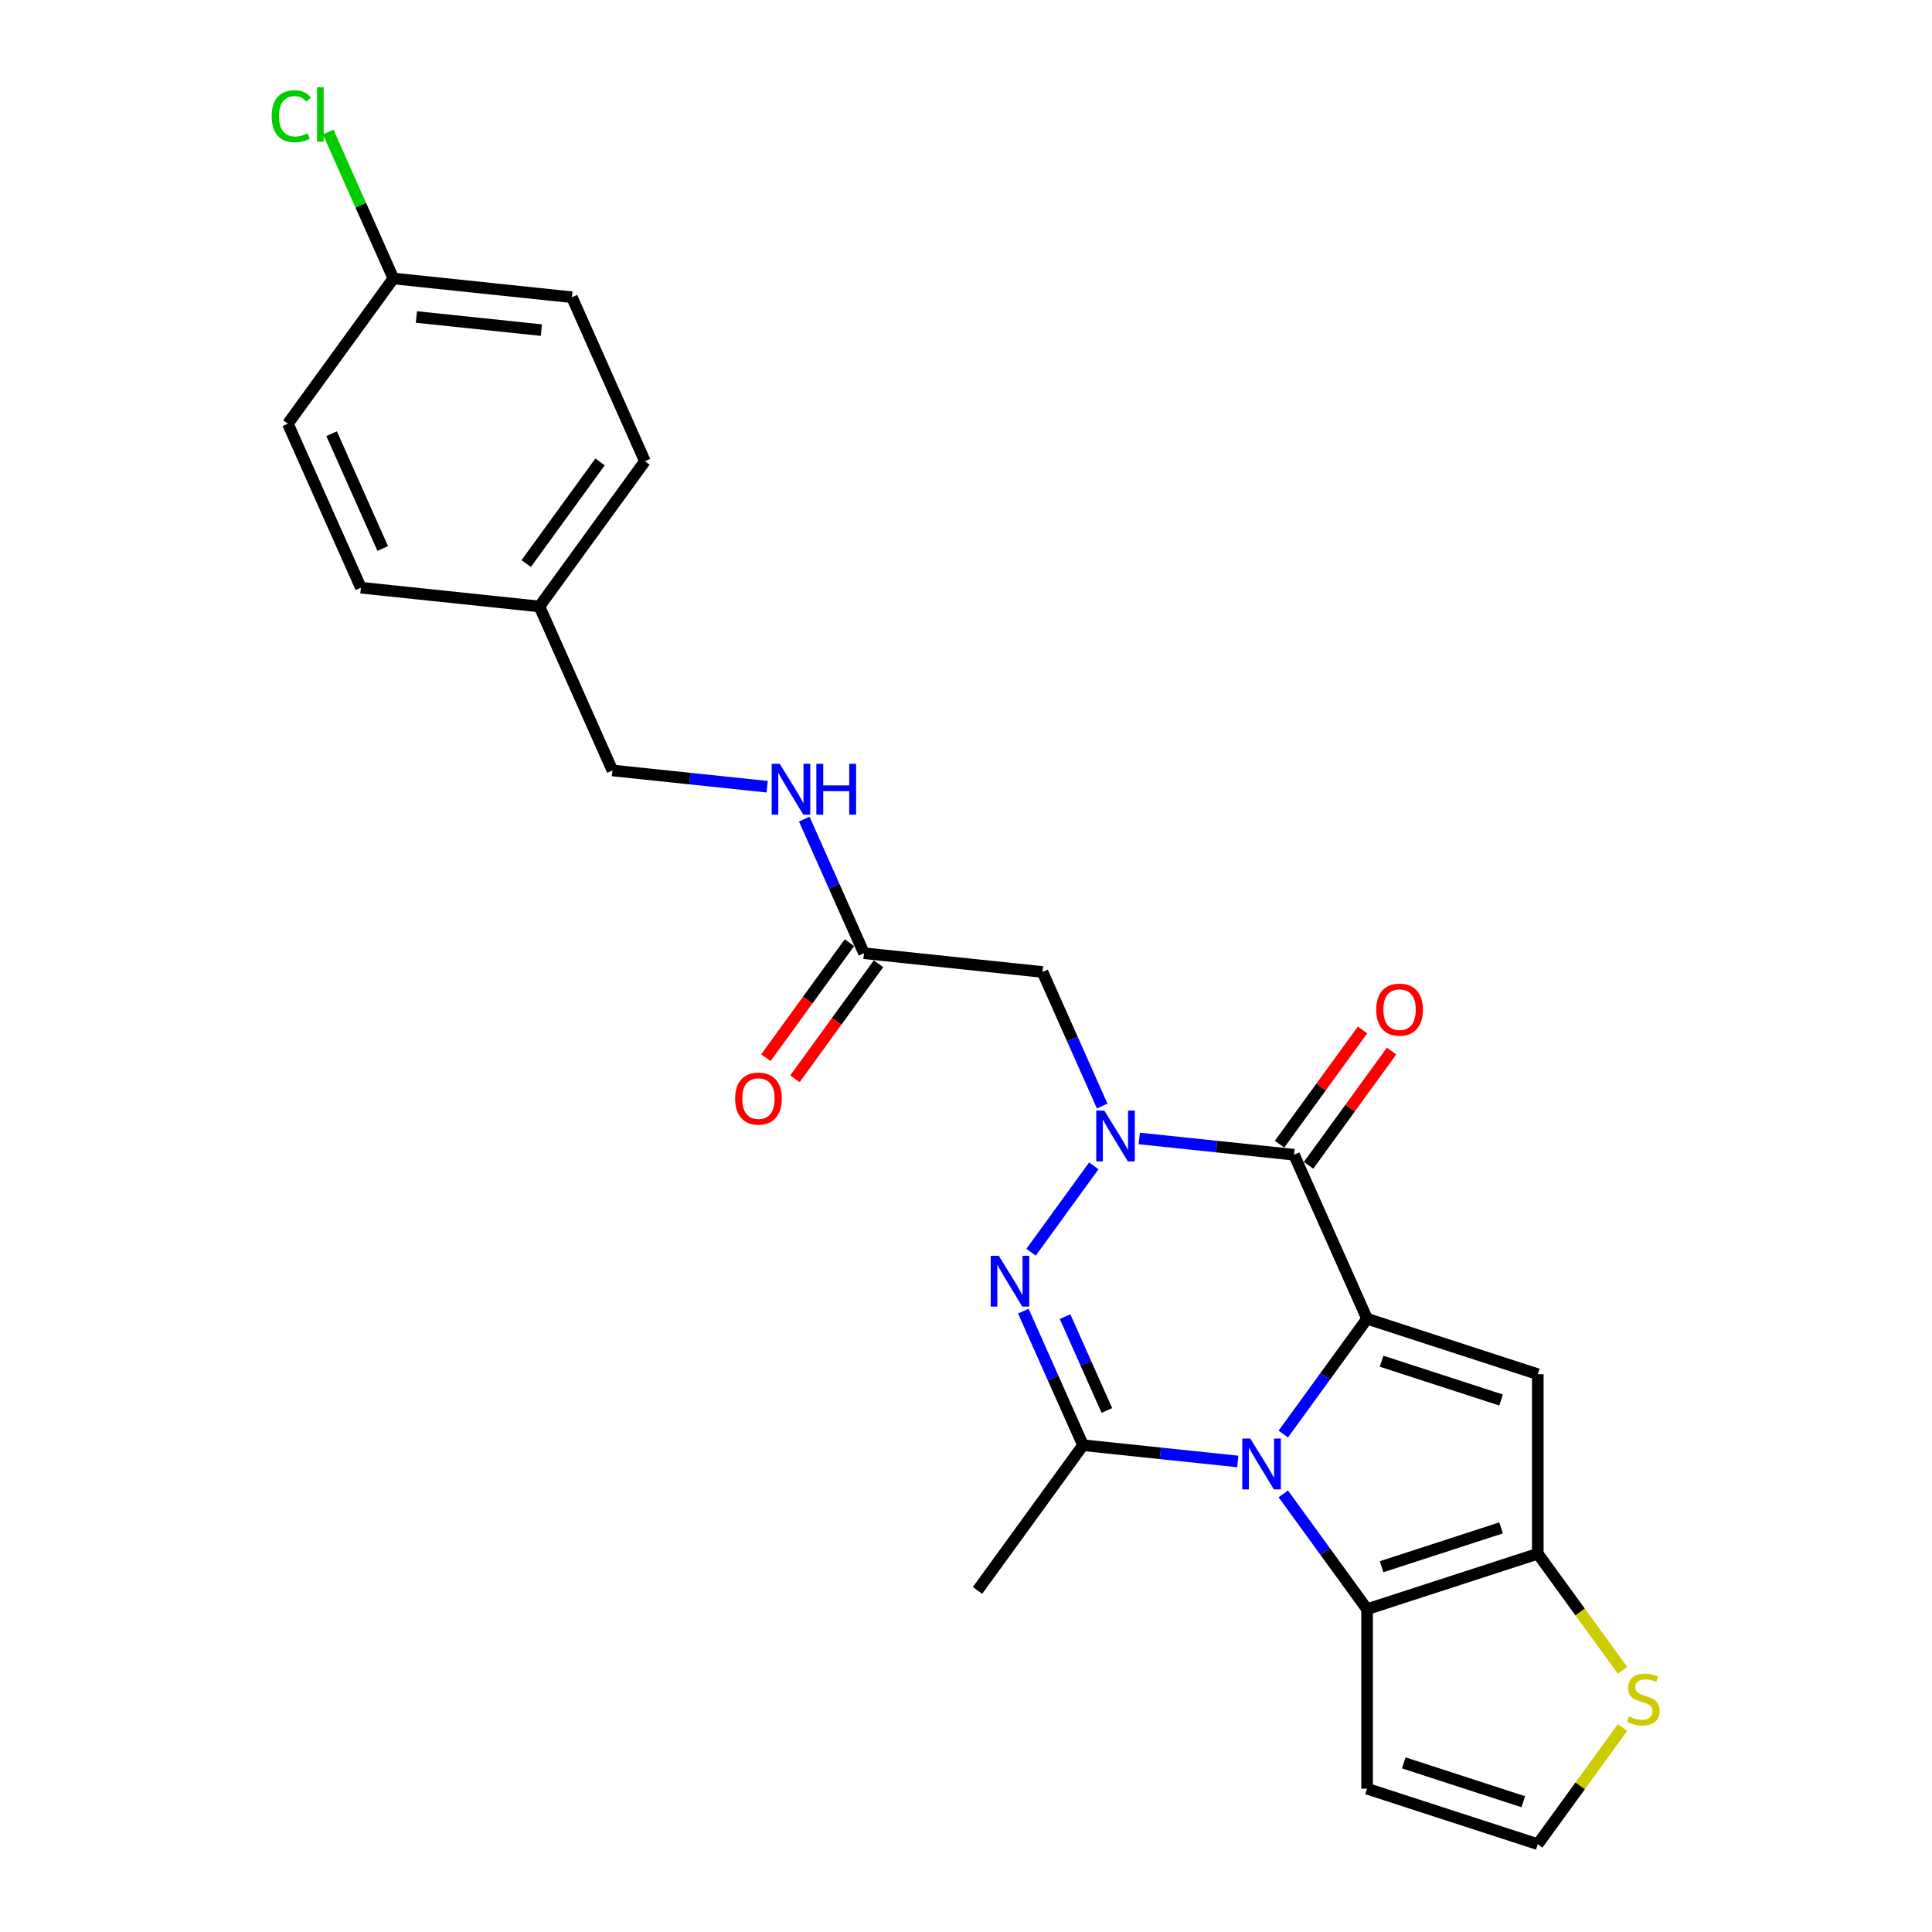 <?xml version='1.0' encoding='iso-8859-1'?>
<svg version='1.1' baseProfile='full'
              xmlns='http://www.w3.org/2000/svg'
                      xmlns:rdkit='http://www.rdkit.org/xml'
                      xmlns:xlink='http://www.w3.org/1999/xlink'
                  xml:space='preserve'
width='1000px' height='1000px' viewBox='0 0 1000 1000'>
<!-- END OF HEADER -->
<rect style='opacity:1.0;fill:#FFFFFF;stroke:none' width='1000' height='1000' x='0' y='0'> </rect>
<path class='bond-0' d='M 707.592,682.574 L 685.908,712.419' style='fill:none;fill-rule:evenodd;stroke:#000000;stroke-width:6px;stroke-linecap:butt;stroke-linejoin:miter;stroke-opacity:1' />
<path class='bond-0' d='M 685.908,712.419 L 664.223,742.265' style='fill:none;fill-rule:evenodd;stroke:#0000FF;stroke-width:6px;stroke-linecap:butt;stroke-linejoin:miter;stroke-opacity:1' />
<path class='bond-2' d='M 707.592,682.574 L 669.799,597.69' style='fill:none;fill-rule:evenodd;stroke:#000000;stroke-width:6px;stroke-linecap:butt;stroke-linejoin:miter;stroke-opacity:1' />
<path class='bond-5' d='M 707.592,682.574 L 795.961,711.287' style='fill:none;fill-rule:evenodd;stroke:#000000;stroke-width:6px;stroke-linecap:butt;stroke-linejoin:miter;stroke-opacity:1' />
<path class='bond-5' d='M 715.104,704.554 L 776.963,724.653' style='fill:none;fill-rule:evenodd;stroke:#000000;stroke-width:6px;stroke-linecap:butt;stroke-linejoin:miter;stroke-opacity:1' />
<path class='bond-4' d='M 640.674,756.452 L 600.622,752.242' style='fill:none;fill-rule:evenodd;stroke:#0000FF;stroke-width:6px;stroke-linecap:butt;stroke-linejoin:miter;stroke-opacity:1' />
<path class='bond-4' d='M 600.622,752.242 L 560.569,748.032' style='fill:none;fill-rule:evenodd;stroke:#000000;stroke-width:6px;stroke-linecap:butt;stroke-linejoin:miter;stroke-opacity:1' />
<path class='bond-6' d='M 664.223,773.225 L 685.908,803.07' style='fill:none;fill-rule:evenodd;stroke:#0000FF;stroke-width:6px;stroke-linecap:butt;stroke-linejoin:miter;stroke-opacity:1' />
<path class='bond-6' d='M 685.908,803.07 L 707.592,832.916' style='fill:none;fill-rule:evenodd;stroke:#000000;stroke-width:6px;stroke-linecap:butt;stroke-linejoin:miter;stroke-opacity:1' />
<path class='bond-1' d='M 589.694,589.271 L 629.746,593.48' style='fill:none;fill-rule:evenodd;stroke:#0000FF;stroke-width:6px;stroke-linecap:butt;stroke-linejoin:miter;stroke-opacity:1' />
<path class='bond-1' d='M 629.746,593.48 L 669.799,597.69' style='fill:none;fill-rule:evenodd;stroke:#000000;stroke-width:6px;stroke-linecap:butt;stroke-linejoin:miter;stroke-opacity:1' />
<path class='bond-3' d='M 566.145,603.458 L 533.676,648.147' style='fill:none;fill-rule:evenodd;stroke:#0000FF;stroke-width:6px;stroke-linecap:butt;stroke-linejoin:miter;stroke-opacity:1' />
<path class='bond-8' d='M 570.499,572.498 L 555.049,537.796' style='fill:none;fill-rule:evenodd;stroke:#0000FF;stroke-width:6px;stroke-linecap:butt;stroke-linejoin:miter;stroke-opacity:1' />
<path class='bond-8' d='M 555.049,537.796 L 539.599,503.094' style='fill:none;fill-rule:evenodd;stroke:#000000;stroke-width:6px;stroke-linecap:butt;stroke-linejoin:miter;stroke-opacity:1' />
<path class='bond-13' d='M 677.316,603.152 L 698.798,573.585' style='fill:none;fill-rule:evenodd;stroke:#000000;stroke-width:6px;stroke-linecap:butt;stroke-linejoin:miter;stroke-opacity:1' />
<path class='bond-13' d='M 698.798,573.585 L 720.279,544.018' style='fill:none;fill-rule:evenodd;stroke:#FF0000;stroke-width:6px;stroke-linecap:butt;stroke-linejoin:miter;stroke-opacity:1' />
<path class='bond-13' d='M 662.282,592.229 L 683.764,562.662' style='fill:none;fill-rule:evenodd;stroke:#000000;stroke-width:6px;stroke-linecap:butt;stroke-linejoin:miter;stroke-opacity:1' />
<path class='bond-13' d='M 683.764,562.662 L 705.245,533.095' style='fill:none;fill-rule:evenodd;stroke:#FF0000;stroke-width:6px;stroke-linecap:butt;stroke-linejoin:miter;stroke-opacity:1' />
<path class='bond-26' d='M 529.669,678.629 L 545.119,713.331' style='fill:none;fill-rule:evenodd;stroke:#0000FF;stroke-width:6px;stroke-linecap:butt;stroke-linejoin:miter;stroke-opacity:1' />
<path class='bond-26' d='M 545.119,713.331 L 560.569,748.032' style='fill:none;fill-rule:evenodd;stroke:#000000;stroke-width:6px;stroke-linecap:butt;stroke-linejoin:miter;stroke-opacity:1' />
<path class='bond-26' d='M 551.28,681.481 L 562.095,705.772' style='fill:none;fill-rule:evenodd;stroke:#0000FF;stroke-width:6px;stroke-linecap:butt;stroke-linejoin:miter;stroke-opacity:1' />
<path class='bond-26' d='M 562.095,705.772 L 572.911,730.063' style='fill:none;fill-rule:evenodd;stroke:#000000;stroke-width:6px;stroke-linecap:butt;stroke-linejoin:miter;stroke-opacity:1' />
<path class='bond-16' d='M 560.569,748.032 L 505.954,823.204' style='fill:none;fill-rule:evenodd;stroke:#000000;stroke-width:6px;stroke-linecap:butt;stroke-linejoin:miter;stroke-opacity:1' />
<path class='bond-7' d='M 795.961,711.287 L 795.961,804.203' style='fill:none;fill-rule:evenodd;stroke:#000000;stroke-width:6px;stroke-linecap:butt;stroke-linejoin:miter;stroke-opacity:1' />
<path class='bond-10' d='M 707.592,832.916 L 707.592,925.833' style='fill:none;fill-rule:evenodd;stroke:#000000;stroke-width:6px;stroke-linecap:butt;stroke-linejoin:miter;stroke-opacity:1' />
<path class='bond-25' d='M 707.592,832.916 L 795.961,804.203' style='fill:none;fill-rule:evenodd;stroke:#000000;stroke-width:6px;stroke-linecap:butt;stroke-linejoin:miter;stroke-opacity:1' />
<path class='bond-25' d='M 715.104,810.935 L 776.963,790.836' style='fill:none;fill-rule:evenodd;stroke:#000000;stroke-width:6px;stroke-linecap:butt;stroke-linejoin:miter;stroke-opacity:1' />
<path class='bond-9' d='M 795.961,804.203 L 817.888,834.384' style='fill:none;fill-rule:evenodd;stroke:#000000;stroke-width:6px;stroke-linecap:butt;stroke-linejoin:miter;stroke-opacity:1' />
<path class='bond-9' d='M 817.888,834.384 L 839.816,864.565' style='fill:none;fill-rule:evenodd;stroke:#CCCC00;stroke-width:6px;stroke-linecap:butt;stroke-linejoin:miter;stroke-opacity:1' />
<path class='bond-11' d='M 539.599,503.094 L 447.191,493.382' style='fill:none;fill-rule:evenodd;stroke:#000000;stroke-width:6px;stroke-linecap:butt;stroke-linejoin:miter;stroke-opacity:1' />
<path class='bond-12' d='M 839.816,894.184 L 817.888,924.365' style='fill:none;fill-rule:evenodd;stroke:#CCCC00;stroke-width:6px;stroke-linecap:butt;stroke-linejoin:miter;stroke-opacity:1' />
<path class='bond-12' d='M 817.888,924.365 L 795.961,954.545' style='fill:none;fill-rule:evenodd;stroke:#000000;stroke-width:6px;stroke-linecap:butt;stroke-linejoin:miter;stroke-opacity:1' />
<path class='bond-27' d='M 707.592,925.833 L 795.961,954.545' style='fill:none;fill-rule:evenodd;stroke:#000000;stroke-width:6px;stroke-linecap:butt;stroke-linejoin:miter;stroke-opacity:1' />
<path class='bond-27' d='M 726.59,912.466 L 788.448,932.565' style='fill:none;fill-rule:evenodd;stroke:#000000;stroke-width:6px;stroke-linecap:butt;stroke-linejoin:miter;stroke-opacity:1' />
<path class='bond-14' d='M 447.191,493.382 L 431.741,458.68' style='fill:none;fill-rule:evenodd;stroke:#000000;stroke-width:6px;stroke-linecap:butt;stroke-linejoin:miter;stroke-opacity:1' />
<path class='bond-14' d='M 431.741,458.68 L 416.291,423.978' style='fill:none;fill-rule:evenodd;stroke:#0000FF;stroke-width:6px;stroke-linecap:butt;stroke-linejoin:miter;stroke-opacity:1' />
<path class='bond-15' d='M 439.674,487.92 L 418.044,517.691' style='fill:none;fill-rule:evenodd;stroke:#000000;stroke-width:6px;stroke-linecap:butt;stroke-linejoin:miter;stroke-opacity:1' />
<path class='bond-15' d='M 418.044,517.691 L 396.414,547.463' style='fill:none;fill-rule:evenodd;stroke:#FF0000;stroke-width:6px;stroke-linecap:butt;stroke-linejoin:miter;stroke-opacity:1' />
<path class='bond-15' d='M 454.708,498.843 L 433.078,528.614' style='fill:none;fill-rule:evenodd;stroke:#000000;stroke-width:6px;stroke-linecap:butt;stroke-linejoin:miter;stroke-opacity:1' />
<path class='bond-15' d='M 433.078,528.614 L 411.448,558.386' style='fill:none;fill-rule:evenodd;stroke:#FF0000;stroke-width:6px;stroke-linecap:butt;stroke-linejoin:miter;stroke-opacity:1' />
<path class='bond-17' d='M 397.096,407.205 L 357.044,402.995' style='fill:none;fill-rule:evenodd;stroke:#0000FF;stroke-width:6px;stroke-linecap:butt;stroke-linejoin:miter;stroke-opacity:1' />
<path class='bond-17' d='M 357.044,402.995 L 316.991,398.786' style='fill:none;fill-rule:evenodd;stroke:#000000;stroke-width:6px;stroke-linecap:butt;stroke-linejoin:miter;stroke-opacity:1' />
<path class='bond-19' d='M 316.991,398.786 L 279.198,313.902' style='fill:none;fill-rule:evenodd;stroke:#000000;stroke-width:6px;stroke-linecap:butt;stroke-linejoin:miter;stroke-opacity:1' />
<path class='bond-18' d='M 203.613,144.135 L 296.021,153.847' style='fill:none;fill-rule:evenodd;stroke:#000000;stroke-width:6px;stroke-linecap:butt;stroke-linejoin:miter;stroke-opacity:1' />
<path class='bond-18' d='M 215.532,164.073 L 280.217,170.872' style='fill:none;fill-rule:evenodd;stroke:#000000;stroke-width:6px;stroke-linecap:butt;stroke-linejoin:miter;stroke-opacity:1' />
<path class='bond-20' d='M 203.613,144.135 L 186.733,106.222' style='fill:none;fill-rule:evenodd;stroke:#000000;stroke-width:6px;stroke-linecap:butt;stroke-linejoin:miter;stroke-opacity:1' />
<path class='bond-20' d='M 186.733,106.222 L 169.853,68.309' style='fill:none;fill-rule:evenodd;stroke:#00CC00;stroke-width:6px;stroke-linecap:butt;stroke-linejoin:miter;stroke-opacity:1' />
<path class='bond-28' d='M 203.613,144.135 L 148.998,219.306' style='fill:none;fill-rule:evenodd;stroke:#000000;stroke-width:6px;stroke-linecap:butt;stroke-linejoin:miter;stroke-opacity:1' />
<path class='bond-23' d='M 279.198,313.902 L 186.791,304.19' style='fill:none;fill-rule:evenodd;stroke:#000000;stroke-width:6px;stroke-linecap:butt;stroke-linejoin:miter;stroke-opacity:1' />
<path class='bond-24' d='M 279.198,313.902 L 333.813,238.731' style='fill:none;fill-rule:evenodd;stroke:#000000;stroke-width:6px;stroke-linecap:butt;stroke-linejoin:miter;stroke-opacity:1' />
<path class='bond-24' d='M 272.356,291.703 L 310.587,239.084' style='fill:none;fill-rule:evenodd;stroke:#000000;stroke-width:6px;stroke-linecap:butt;stroke-linejoin:miter;stroke-opacity:1' />
<path class='bond-21' d='M 148.998,219.306 L 186.791,304.19' style='fill:none;fill-rule:evenodd;stroke:#000000;stroke-width:6px;stroke-linecap:butt;stroke-linejoin:miter;stroke-opacity:1' />
<path class='bond-21' d='M 171.644,224.48 L 198.099,283.899' style='fill:none;fill-rule:evenodd;stroke:#000000;stroke-width:6px;stroke-linecap:butt;stroke-linejoin:miter;stroke-opacity:1' />
<path class='bond-22' d='M 296.021,153.847 L 333.813,238.731' style='fill:none;fill-rule:evenodd;stroke:#000000;stroke-width:6px;stroke-linecap:butt;stroke-linejoin:miter;stroke-opacity:1' />
<path  class='atom-1' d='M 647.16 744.588
L 655.783 758.525
Q 656.638 759.901, 658.013 762.391
Q 659.388 764.881, 659.462 765.03
L 659.462 744.588
L 662.956 744.588
L 662.956 770.902
L 659.351 770.902
L 650.096 755.664
Q 649.018 753.88, 647.866 751.835
Q 646.751 749.791, 646.417 749.159
L 646.417 770.902
L 642.997 770.902
L 642.997 744.588
L 647.16 744.588
' fill='#0000FF'/>
<path  class='atom-2' d='M 571.575 574.821
L 580.198 588.758
Q 581.052 590.133, 582.428 592.624
Q 583.803 595.114, 583.877 595.262
L 583.877 574.821
L 587.371 574.821
L 587.371 601.135
L 583.766 601.135
L 574.511 585.896
Q 573.433 584.112, 572.281 582.068
Q 571.166 580.024, 570.832 579.392
L 570.832 601.135
L 567.412 601.135
L 567.412 574.821
L 571.575 574.821
' fill='#0000FF'/>
<path  class='atom-4' d='M 516.96 649.992
L 525.583 663.929
Q 526.437 665.305, 527.813 667.795
Q 529.188 670.285, 529.262 670.434
L 529.262 649.992
L 532.756 649.992
L 532.756 676.306
L 529.151 676.306
L 519.896 661.068
Q 518.818 659.284, 517.666 657.239
Q 516.551 655.195, 516.217 654.563
L 516.217 676.306
L 512.797 676.306
L 512.797 649.992
L 516.96 649.992
' fill='#0000FF'/>
<path  class='atom-10' d='M 843.142 888.406
Q 843.44 888.517, 844.666 889.038
Q 845.893 889.558, 847.231 889.892
Q 848.606 890.19, 849.944 890.19
Q 852.434 890.19, 853.884 889
Q 855.333 887.774, 855.333 885.655
Q 855.333 884.206, 854.59 883.314
Q 853.884 882.422, 852.769 881.939
Q 851.654 881.456, 849.795 880.898
Q 847.454 880.192, 846.041 879.523
Q 844.666 878.854, 843.663 877.442
Q 842.696 876.029, 842.696 873.651
Q 842.696 870.343, 844.926 868.299
Q 847.194 866.254, 851.654 866.254
Q 854.701 866.254, 858.158 867.704
L 857.303 870.566
Q 854.144 869.265, 851.765 869.265
Q 849.201 869.265, 847.788 870.343
Q 846.376 871.383, 846.413 873.205
Q 846.413 874.617, 847.119 875.472
Q 847.863 876.327, 848.903 876.81
Q 849.981 877.293, 851.765 877.85
Q 854.144 878.594, 855.556 879.337
Q 856.968 880.08, 857.972 881.604
Q 859.013 883.091, 859.013 885.655
Q 859.013 889.298, 856.56 891.268
Q 854.144 893.2, 850.093 893.2
Q 847.751 893.2, 845.967 892.68
Q 844.22 892.197, 842.139 891.342
L 843.142 888.406
' fill='#CCCC00'/>
<path  class='atom-14' d='M 712.335 522.593
Q 712.335 516.275, 715.457 512.744
Q 718.579 509.213, 724.414 509.213
Q 730.249 509.213, 733.371 512.744
Q 736.493 516.275, 736.493 522.593
Q 736.493 528.986, 733.334 532.628
Q 730.175 536.234, 724.414 536.234
Q 718.616 536.234, 715.457 532.628
Q 712.335 529.023, 712.335 522.593
M 724.414 533.26
Q 728.428 533.26, 730.584 530.584
Q 732.777 527.871, 732.777 522.593
Q 732.777 517.427, 730.584 514.826
Q 728.428 512.187, 724.414 512.187
Q 720.4 512.187, 718.207 514.788
Q 716.052 517.39, 716.052 522.593
Q 716.052 527.908, 718.207 530.584
Q 720.4 533.26, 724.414 533.26
' fill='#FF0000'/>
<path  class='atom-15' d='M 403.582 395.341
L 412.205 409.279
Q 413.06 410.654, 414.435 413.144
Q 415.81 415.634, 415.884 415.783
L 415.884 395.341
L 419.378 395.341
L 419.378 421.655
L 415.773 421.655
L 406.518 406.417
Q 405.44 404.633, 404.288 402.589
Q 403.173 400.544, 402.839 399.913
L 402.839 421.655
L 399.419 421.655
L 399.419 395.341
L 403.582 395.341
' fill='#0000FF'/>
<path  class='atom-15' d='M 422.537 395.341
L 426.105 395.341
L 426.105 406.528
L 439.559 406.528
L 439.559 395.341
L 443.127 395.341
L 443.127 421.655
L 439.559 421.655
L 439.559 409.502
L 426.105 409.502
L 426.105 421.655
L 422.537 421.655
L 422.537 395.341
' fill='#0000FF'/>
<path  class='atom-16' d='M 380.497 568.627
Q 380.497 562.309, 383.619 558.778
Q 386.741 555.247, 392.576 555.247
Q 398.411 555.247, 401.533 558.778
Q 404.655 562.309, 404.655 568.627
Q 404.655 575.02, 401.496 578.662
Q 398.337 582.267, 392.576 582.267
Q 386.778 582.267, 383.619 578.662
Q 380.497 575.057, 380.497 568.627
M 392.576 579.294
Q 396.59 579.294, 398.746 576.618
Q 400.939 573.905, 400.939 568.627
Q 400.939 563.461, 398.746 560.859
Q 396.59 558.221, 392.576 558.221
Q 388.562 558.221, 386.369 560.822
Q 384.214 563.424, 384.214 568.627
Q 384.214 573.942, 386.369 576.618
Q 388.562 579.294, 392.576 579.294
' fill='#FF0000'/>
<path  class='atom-21' d='M 140.622 60.162
Q 140.622 53.621, 143.669 50.201
Q 146.754 46.745, 152.589 46.745
Q 158.016 46.745, 160.915 50.573
L 158.462 52.58
Q 156.343 49.792, 152.589 49.792
Q 148.612 49.792, 146.494 52.468
Q 144.413 55.107, 144.413 60.162
Q 144.413 65.365, 146.568 68.041
Q 148.761 70.717, 152.998 70.717
Q 155.897 70.717, 159.279 68.971
L 160.32 71.758
Q 158.945 72.65, 156.863 73.17
Q 154.782 73.691, 152.478 73.691
Q 146.754 73.691, 143.669 70.197
Q 140.622 66.703, 140.622 60.162
' fill='#00CC00'/>
<path  class='atom-21' d='M 164.111 45.147
L 167.53 45.147
L 167.53 73.356
L 164.111 73.356
L 164.111 45.147
' fill='#00CC00'/>
</svg>
